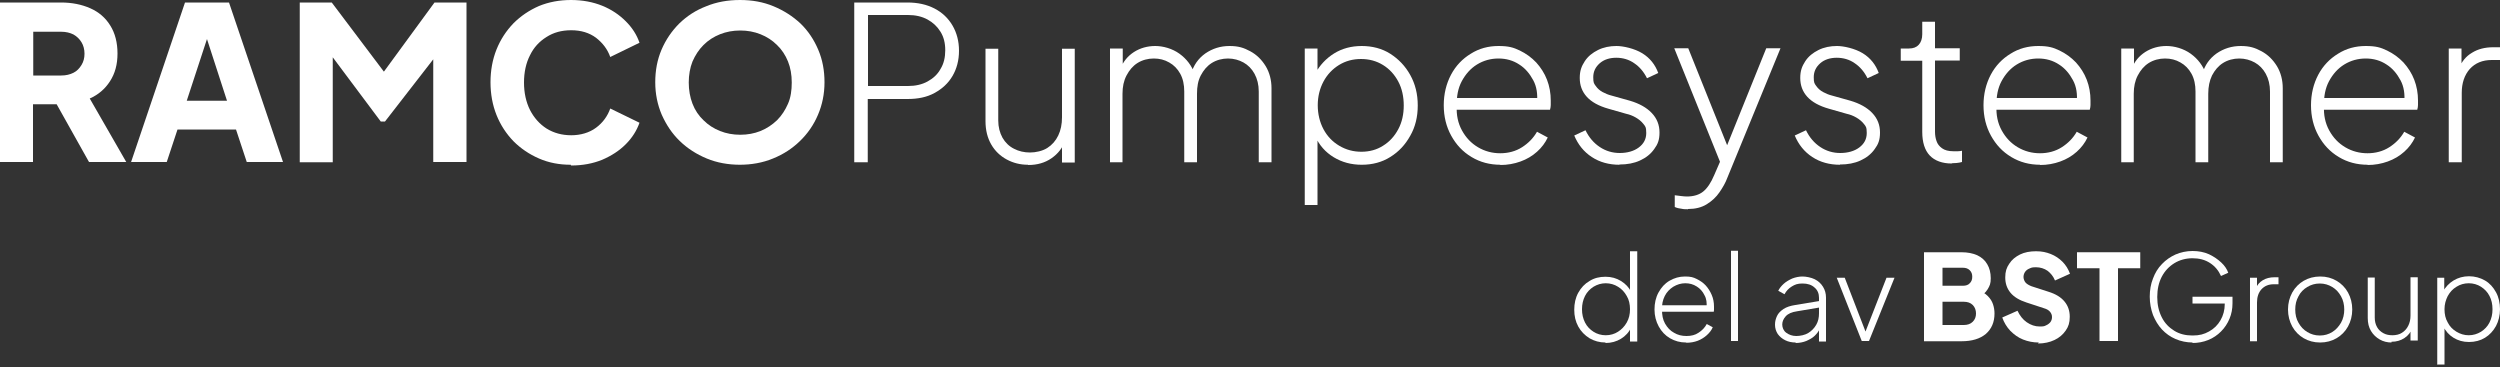 <?xml version="1.0" encoding="UTF-8"?> <svg xmlns="http://www.w3.org/2000/svg" id="Layer_1" version="1.1" viewBox="0 0 1000 146.9"><rect x="0" y="0" width="1000" height="146.9" fill="#333333" stroke="none"/><!-- Generator: Adobe Illustrator 29.4.0, SVG Export Plug-In . SVG Version: 2.1.0 Build 152) --><defs><style> .st0 { fill: #fff; } </style></defs><g><path class="st0" d="M0,64.9V1h24.4c4.4,0,8.3.8,11.7,2.3,3.4,1.5,6.1,3.8,8,6.9,1.9,3,2.9,6.8,2.9,11.2s-1,8-3,11.1c-2,3.1-4.7,5.4-8.1,6.9l14.6,25.4h-14.9l-15.8-28.2,8.6,5.1h-15.2v23.1H0ZM13.3,30.2h11.2c1.9,0,3.5-.4,4.9-1.1,1.4-.7,2.4-1.8,3.2-3.1.8-1.3,1.2-2.8,1.2-4.5s-.4-3.3-1.2-4.6-1.8-2.3-3.2-3.1c-1.4-.7-3-1.1-4.9-1.1h-11.2v17.6Z"></path><path class="st0" d="M52.4,64.9L74,1h17.6l21.6,63.8h-14.5l-4.3-13h-23.4l-4.3,13h-14.4ZM74.8,40.3h16l-9.8-30.2h3.6l-9.9,30.2Z"></path><path class="st0" d="M119.9,64.9V1h12.8l23.9,31.7h-6L173.8,1h12.8v63.8h-13.3V15.7l5.3,1.2-24.6,31.7h-1.7l-23.7-31.7,4.5-1.2v49.2h-13.3Z"></path><path class="st0" d="M228.3,65.9c-4.6,0-8.8-.8-12.7-2.5s-7.3-4-10.2-6.9c-2.9-3-5.2-6.5-6.8-10.5-1.6-4-2.4-8.4-2.4-13.1s.8-9.1,2.4-13.1c1.6-4,3.9-7.5,6.8-10.5,2.9-2.9,6.3-5.2,10.2-6.9,3.9-1.6,8.2-2.4,12.8-2.4s8.8.8,12.5,2.3c3.7,1.5,6.8,3.6,9.4,6.2s4.4,5.4,5.5,8.6l-11.7,5.7c-1.1-3.1-3-5.6-5.7-7.7-2.7-2-6-3-9.9-3s-7.1.9-9.9,2.7c-2.9,1.8-5.1,4.2-6.6,7.3-1.6,3.1-2.4,6.8-2.4,10.9s.8,7.8,2.4,11c1.6,3.1,3.8,5.6,6.6,7.4,2.9,1.8,6.2,2.7,9.9,2.7s7.2-1,9.9-3,4.6-4.6,5.7-7.7l11.7,5.7c-1.1,3.1-2.9,6-5.5,8.6s-5.7,4.6-9.4,6.2c-3.7,1.5-7.8,2.3-12.5,2.3Z"></path><path class="st0" d="M296.1,65.9c-4.8,0-9.3-.8-13.4-2.5s-7.7-4-10.8-7c-3.1-3-5.4-6.5-7.2-10.5-1.7-4-2.6-8.3-2.6-13s.8-9,2.5-13,4.1-7.5,7.1-10.5c3.1-3,6.6-5.3,10.8-6.9,4.1-1.7,8.6-2.5,13.5-2.5s9.3.8,13.4,2.5c4.1,1.7,7.7,4,10.8,6.9,3.1,3,5.4,6.5,7.1,10.5s2.5,8.3,2.5,13-.9,9-2.6,13c-1.7,4-4.1,7.5-7.2,10.5-3.1,3-6.6,5.3-10.8,7-4.1,1.7-8.6,2.5-13.4,2.5ZM296.1,53.9c2.9,0,5.6-.5,8.1-1.5,2.5-1,4.7-2.5,6.6-4.3,1.9-1.9,3.3-4.1,4.4-6.6s1.5-5.4,1.5-8.5-.5-5.9-1.5-8.4c-1-2.5-2.5-4.8-4.4-6.6-1.9-1.9-4.1-3.3-6.6-4.3-2.5-1-5.2-1.5-8.1-1.5s-5.6.5-8.1,1.5c-2.5,1-4.7,2.4-6.6,4.3s-3.3,4.1-4.4,6.6c-1,2.5-1.5,5.4-1.5,8.4s.5,5.9,1.5,8.5,2.5,4.8,4.4,6.6c1.9,1.9,4.1,3.3,6.6,4.3,2.5,1,5.2,1.5,8.1,1.5Z"></path><path class="st0" d="M341.7,64.9V1h21.3c4.1,0,7.7.8,10.8,2.4,3.1,1.6,5.5,3.9,7.2,6.8,1.7,2.9,2.6,6.3,2.6,10.1s-.9,7.2-2.6,10.1c-1.7,2.9-4.1,5.1-7.2,6.8s-6.7,2.4-10.8,2.4h-15.9v25.3h-5.5ZM347.2,34.4h16c3,0,5.6-.6,7.8-1.8s4-2.8,5.2-5c1.3-2.1,1.9-4.6,1.9-7.5s-.6-5.3-1.9-7.4-3-3.7-5.2-4.9c-2.2-1.2-4.8-1.8-7.8-1.8h-16v28.3Z"></path><path class="st0" d="M411.2,65.9c-3.1,0-5.9-.7-8.5-2.1-2.6-1.4-4.7-3.4-6.2-6-1.5-2.6-2.3-5.7-2.3-9.3v-29h5.1v28.7c0,2.6.6,4.9,1.7,6.9,1.1,1.9,2.6,3.4,4.6,4.4,1.9,1,4.1,1.5,6.4,1.5s5-.6,6.9-1.8,3.4-2.9,4.4-5c1-2.1,1.5-4.5,1.5-7.3v-27.4h5.1v45.5h-5.1v-9.3l1.3.4c-1,3-2.9,5.4-5.5,7.2-2.6,1.8-5.7,2.7-9.3,2.7Z"></path><path class="st0" d="M444,64.9V19.4h5.1v9.3l-.9-1.3c1.1-2.8,2.9-5,5.4-6.6,2.5-1.6,5.4-2.4,8.5-2.4s6.8,1,9.7,3.1,4.9,4.8,6.1,8.1h-1.5c1-3.5,2.9-6.2,5.7-8.2,2.9-2,6.1-3,9.7-3s5.7.7,8.3,2.1c2.6,1.4,4.6,3.4,6.2,6,1.5,2.5,2.3,5.5,2.3,8.8v29.6h-5.1v-28.3c0-2.7-.6-5.1-1.7-7.1-1.1-2-2.6-3.5-4.4-4.5s-3.9-1.6-6.2-1.6-4.6.6-6.5,1.8-3.3,2.9-4.4,5-1.5,4.5-1.5,7.3v27.4h-5.1v-28.3c0-2.7-.5-5.1-1.6-7.1-1.1-2-2.6-3.5-4.4-4.5-1.9-1.1-3.9-1.6-6.2-1.6s-4.6.6-6.5,1.8c-1.9,1.2-3.3,2.9-4.4,5s-1.6,4.5-1.6,7.3v27.4h-5.1Z"></path><path class="st0" d="M521.9,82V19.4h5.1v11.6l-.9-1.6c1.8-3.3,4.3-6,7.5-8,3.2-2,6.9-3,11.1-3s8.1,1,11.4,3.1c3.3,2.1,6,4.9,8,8.5,2,3.6,3,7.6,3,12.2s-1,8.6-3,12.1c-2,3.6-4.6,6.4-8,8.5-3.3,2.1-7.2,3.1-11.4,3.1s-7.9-1-11.2-3c-3.3-2-5.8-4.8-7.4-8.4l.9-1.2v28.7h-5.1ZM544.5,60.7c3.3,0,6.2-.8,8.7-2.4,2.6-1.6,4.6-3.8,6.1-6.6,1.5-2.8,2.2-6,2.2-9.5s-.7-6.8-2.2-9.6c-1.5-2.8-3.5-5-6.1-6.6-2.6-1.6-5.5-2.4-8.8-2.4s-6.2.8-8.8,2.4c-2.6,1.6-4.7,3.8-6.2,6.6-1.5,2.8-2.3,6-2.3,9.5s.8,6.8,2.3,9.6c1.5,2.8,3.6,5,6.3,6.6,2.7,1.6,5.6,2.4,8.9,2.4Z"></path><path class="st0" d="M600.2,65.9c-4.3,0-8.1-1-11.6-3.1s-6.1-4.9-8.1-8.5c-2-3.6-3-7.7-3-12.2s1-8.6,2.9-12.2,4.6-6.4,7.9-8.4c3.3-2.1,7-3.1,11.1-3.1s6,.6,8.5,1.8,4.7,2.8,6.6,4.8c1.8,2,3.3,4.3,4.3,6.9,1,2.6,1.5,5.4,1.5,8.3s0,1.2,0,1.8c0,.6-.1,1.2-.3,1.9h-39.5v-4.7h36.6l-2.3,1.9c.3-3.4-.1-6.4-1.5-9s-3.2-4.8-5.6-6.3c-2.4-1.6-5.2-2.4-8.3-2.4s-6,.8-8.6,2.4-4.6,3.9-6.1,6.7-2.1,6.1-2,9.8c-.2,3.7.5,7,2.1,9.9,1.6,2.9,3.7,5.1,6.4,6.7,2.7,1.6,5.7,2.4,8.9,2.4s6.2-.8,8.7-2.4c2.5-1.6,4.5-3.6,6-6.2l4.3,2.3c-1,2.1-2.4,4-4.3,5.7-1.9,1.7-4.1,3-6.6,3.9-2.5.9-5.2,1.4-8.1,1.4Z"></path><path class="st0" d="M647.8,65.9c-4.2,0-7.9-1-11.1-3.1-3.2-2.1-5.5-5-7-8.6l4.5-2.1c1.4,2.9,3.3,5.1,5.7,6.7s5.1,2.4,8,2.4,5.6-.7,7.6-2.2c2-1.5,3-3.4,3-5.8s-.4-2.7-1.2-3.7c-.8-1-1.8-1.8-3-2.5s-2.5-1.2-3.9-1.5l-7-2c-3.9-1.1-6.8-2.7-8.7-4.8-1.9-2.1-2.8-4.6-2.8-7.5s.7-4.7,2-6.7,3.1-3.4,5.3-4.5c2.2-1.1,4.7-1.6,7.4-1.6s7.2,1,10.3,2.9c3.1,1.9,5.2,4.6,6.4,7.9l-4.5,2.1c-1.3-2.6-3-4.6-5.1-6-2.1-1.5-4.6-2.2-7.2-2.2s-4.9.7-6.6,2.2c-1.7,1.5-2.6,3.3-2.6,5.6s.3,2.5,1,3.5c.7,1,1.6,1.8,2.7,2.4s2.3,1.1,3.5,1.4l7.5,2.1c3.7,1.1,6.6,2.7,8.7,4.9s3.1,4.8,3.1,7.8-.7,4.7-2.1,6.6c-1.4,2-3.3,3.5-5.7,4.6s-5.1,1.6-8.2,1.6Z"></path><path class="st0" d="M675.2,83.7c-.8,0-1.7,0-2.6-.2-.9-.1-1.8-.3-2.7-.7v-4.7c.7.1,1.6.2,2.4.3.9.1,1.7.2,2.4.2,2.8,0,5-.7,6.6-2,1.6-1.3,3.1-3.5,4.4-6.6l3.3-7.6v4.8l-19.3-47.9h5.6l16.6,41.4h-2.1l16.7-41.4h5.7l-21.3,51.9c-.7,1.9-1.8,3.8-3.1,5.7-1.3,1.9-3,3.5-5.1,4.8-2.1,1.3-4.6,1.9-7.5,1.9Z"></path><path class="st0" d="M736,65.9c-4.2,0-7.9-1-11.1-3.1-3.2-2.1-5.5-5-7-8.6l4.5-2.1c1.4,2.9,3.3,5.1,5.7,6.7,2.4,1.6,5.1,2.4,8,2.4s5.6-.7,7.6-2.2c2-1.5,3-3.4,3-5.8s-.4-2.7-1.2-3.7c-.8-1-1.8-1.8-3-2.5s-2.5-1.2-3.9-1.5l-7-2c-3.9-1.1-6.8-2.7-8.7-4.8-1.9-2.1-2.8-4.6-2.8-7.5s.7-4.7,2-6.7,3.1-3.4,5.3-4.5c2.2-1.1,4.7-1.6,7.4-1.6s7.2,1,10.3,2.9c3.1,1.9,5.2,4.6,6.4,7.9l-4.5,2.1c-1.3-2.6-3-4.6-5.1-6-2.1-1.5-4.6-2.2-7.2-2.2s-4.9.7-6.6,2.2c-1.7,1.5-2.6,3.3-2.6,5.6s.3,2.5,1,3.5c.7,1,1.6,1.8,2.7,2.4s2.3,1.1,3.5,1.4l7.5,2.1c3.7,1.1,6.6,2.7,8.7,4.9s3.1,4.8,3.1,7.8-.7,4.7-2.1,6.6c-1.4,2-3.3,3.5-5.7,4.6s-5.1,1.6-8.2,1.6Z"></path><path class="st0" d="M780.7,65.4c-3.8,0-6.8-1.1-8.8-3.2-2-2.1-3-5.3-3-9.4v-28.5h-8.6v-4.9h3.3c1.7,0,3-.5,3.9-1.5.9-1,1.4-2.4,1.4-4.2v-5h5.1v10.6h9.9v4.9h-9.9v28.5c0,1.3.2,2.6.6,3.7.4,1.2,1.1,2.1,2.2,2.9,1.1.8,2.6,1.2,4.6,1.2s1,0,1.7,0c.7,0,1.2-.1,1.7-.2v4.5c-.6.2-1.4.3-2.2.4-.8,0-1.4.1-1.8.1Z"></path><path class="st0" d="M816.1,65.9c-4.3,0-8.1-1-11.6-3.1s-6.1-4.9-8.1-8.5c-2-3.6-3-7.7-3-12.2s1-8.6,2.9-12.2,4.6-6.4,7.9-8.4c3.3-2.1,7-3.1,11.1-3.1s6,.6,8.5,1.8,4.7,2.8,6.6,4.8c1.8,2,3.3,4.3,4.3,6.9,1,2.6,1.5,5.4,1.5,8.3s0,1.2,0,1.8c0,.6-.1,1.2-.3,1.9h-39.5v-4.7h36.6l-2.3,1.9c.3-3.4-.1-6.4-1.5-9s-3.2-4.8-5.6-6.3c-2.4-1.6-5.2-2.4-8.3-2.4s-6,.8-8.6,2.4-4.6,3.9-6.1,6.7-2.1,6.1-2,9.8c-.2,3.7.5,7,2.1,9.9,1.6,2.9,3.7,5.1,6.4,6.7,2.7,1.6,5.7,2.4,8.9,2.4s6.2-.8,8.7-2.4c2.5-1.6,4.5-3.6,6-6.2l4.3,2.3c-1,2.1-2.4,4-4.3,5.7-1.9,1.7-4.1,3-6.6,3.9-2.5.9-5.2,1.4-8.1,1.4Z"></path><path class="st0" d="M848.5,64.9V19.4h5.1v9.3l-.9-1.3c1.1-2.8,2.9-5,5.4-6.6,2.5-1.6,5.4-2.4,8.5-2.4s6.8,1,9.7,3.1,4.9,4.8,6.1,8.1h-1.5c1-3.5,2.9-6.2,5.7-8.2,2.9-2,6.1-3,9.7-3s5.7.7,8.3,2.1c2.6,1.4,4.6,3.4,6.2,6,1.5,2.5,2.3,5.5,2.3,8.8v29.6h-5.1v-28.3c0-2.7-.6-5.1-1.7-7.1-1.1-2-2.6-3.5-4.4-4.5s-3.9-1.6-6.2-1.6-4.6.6-6.5,1.8-3.3,2.9-4.4,5c-1,2.1-1.5,4.5-1.5,7.3v27.4h-5.1v-28.3c0-2.7-.5-5.1-1.6-7.1-1.1-2-2.6-3.5-4.4-4.5-1.9-1.1-3.9-1.6-6.2-1.6s-4.6.6-6.5,1.8c-1.9,1.2-3.3,2.9-4.4,5s-1.6,4.5-1.6,7.3v27.4h-5.1Z"></path><path class="st0" d="M947.1,65.9c-4.3,0-8.1-1-11.6-3.1s-6.1-4.9-8.1-8.5c-2-3.6-3-7.7-3-12.2s1-8.6,2.9-12.2c1.9-3.6,4.6-6.4,7.9-8.4,3.3-2.1,7-3.1,11.1-3.1s6,.6,8.5,1.8,4.7,2.8,6.6,4.8c1.8,2,3.3,4.3,4.3,6.9,1,2.6,1.5,5.4,1.5,8.3s0,1.2,0,1.8c0,.6-.1,1.2-.3,1.9h-39.5v-4.7h36.6l-2.3,1.9c.3-3.4-.1-6.4-1.5-9s-3.2-4.8-5.6-6.3c-2.4-1.6-5.2-2.4-8.3-2.4s-6,.8-8.6,2.4-4.6,3.9-6.1,6.7-2.1,6.1-2,9.8c-.2,3.7.5,7,2.1,9.9,1.6,2.9,3.7,5.1,6.4,6.7,2.7,1.6,5.7,2.4,8.9,2.4s6.2-.8,8.7-2.4c2.5-1.6,4.5-3.6,6-6.2l4.3,2.3c-1,2.1-2.4,4-4.3,5.7-1.9,1.7-4.1,3-6.6,3.9-2.5.9-5.2,1.4-8.1,1.4Z"></path><path class="st0" d="M979.5,64.9V19.4h5.1v8.6l-.9-.8c1-2.6,2.7-4.7,5.1-6.1,2.4-1.5,5.2-2.2,8.5-2.2h2.8v5.1h-3.4c-3.7,0-6.6,1.2-8.8,3.6-2.1,2.4-3.2,5.6-3.2,9.5v27.8h-5.1Z"></path></g><g><path class="st0" d="M642.2,137c-2.4,0-4.5-.6-6.4-1.7-1.9-1.2-3.4-2.7-4.5-4.7-1.1-2-1.6-4.2-1.6-6.7s.5-4.8,1.6-6.8c1.1-2,2.6-3.6,4.5-4.7,1.9-1.2,4-1.7,6.4-1.7s4.4.6,6.2,1.7,3.2,2.6,4.1,4.4l-.5.9v-17.2h2.9v36.1h-2.9v-6.4l.5.7c-.9,2-2.3,3.5-4.1,4.6-1.8,1.1-3.9,1.7-6.2,1.7ZM642.3,134.1c1.8,0,3.5-.5,4.9-1.4,1.4-.9,2.6-2.1,3.5-3.7.9-1.6,1.3-3.3,1.3-5.3s-.4-3.8-1.3-5.3c-.9-1.6-2-2.8-3.5-3.7-1.4-.9-3.1-1.4-4.9-1.4s-3.4.5-4.9,1.4c-1.4.9-2.6,2.1-3.4,3.7-.8,1.6-1.2,3.3-1.2,5.3s.4,3.7,1.2,5.3c.8,1.6,2,2.8,3.4,3.7,1.4.9,3.1,1.4,4.9,1.4Z"></path><path class="st0" d="M674.4,137c-2.4,0-4.5-.6-6.4-1.7s-3.4-2.7-4.5-4.7c-1.1-2-1.7-4.3-1.7-6.8s.5-4.8,1.6-6.8c1.1-2,2.5-3.6,4.4-4.7s3.9-1.7,6.2-1.7,3.3.3,4.7,1c1.4.7,2.6,1.5,3.6,2.6,1,1.1,1.8,2.4,2.4,3.8.6,1.4.9,3,.9,4.6s0,.6,0,1,0,.7-.1,1.1h-22v-2.6h20.4l-1.3,1c.2-1.9,0-3.6-.8-5-.7-1.5-1.8-2.7-3.1-3.5-1.4-.9-2.9-1.3-4.6-1.3s-3.3.5-4.8,1.4c-1.4.9-2.6,2.1-3.4,3.7-.8,1.6-1.2,3.4-1.1,5.5,0,2.1.3,3.9,1.2,5.5.9,1.6,2.1,2.9,3.6,3.7,1.5.9,3.1,1.3,5,1.3s3.5-.4,4.8-1.3c1.4-.9,2.5-2,3.3-3.5l2.4,1.3c-.5,1.2-1.3,2.2-2.4,3.2-1,.9-2.3,1.7-3.6,2.2s-2.9.8-4.5.8Z"></path><path class="st0" d="M692.4,136.4v-36.1h2.8v36.1h-2.8Z"></path><path class="st0" d="M718.3,137c-1.6,0-3-.3-4.2-.9-1.2-.6-2.2-1.4-3-2.5-.7-1.1-1.1-2.3-1.1-3.7s.3-2.4.8-3.5c.5-1.1,1.4-2,2.6-2.8,1.2-.8,2.8-1.3,4.7-1.6l10.3-1.7v2.6l-9.5,1.6c-2.2.3-3.7,1-4.6,2-.9,1-1.4,2.1-1.4,3.3s.5,2.5,1.6,3.3,2.4,1.3,4,1.3,3.5-.4,4.8-1.2,2.4-1.9,3.2-3.3c.8-1.4,1.1-2.9,1.1-4.6v-6.2c0-1.7-.6-3.1-1.8-4.1-1.2-1.1-2.8-1.6-4.8-1.6s-3,.4-4.3,1.2c-1.3.8-2.2,1.8-2.9,3.1l-2.5-1.4c.5-1,1.2-1.9,2.2-2.8s2.1-1.5,3.4-2.1c1.3-.5,2.7-.8,4.1-.8s3.5.4,4.9,1.1c1.4.7,2.5,1.7,3.3,3,.8,1.3,1.2,2.7,1.2,4.4v17.5h-2.8v-5.3l.3.2c-.4,1-1.1,1.9-2,2.8s-2.1,1.5-3.4,2.1c-1.3.5-2.7.8-4.3.8Z"></path><path class="st0" d="M744.7,136.4l-10-25.3h3.2l8.8,22.8h-1l8.9-22.8h3.2l-10.2,25.3h-2.9Z"></path><path class="st0" d="M769.6,136.4v-35.5h15c2.4,0,4.5.4,6.3,1.2,1.7.8,3.1,2,4,3.6.9,1.5,1.4,3.4,1.4,5.6s-.4,3-1.3,4.5c-.9,1.4-2.3,2.6-4.2,3.6v-3.6c1.9.7,3.3,1.6,4.3,2.6,1,1,1.7,2.1,2.1,3.3.4,1.2.6,2.4.6,3.7,0,3.5-1.2,6.2-3.5,8.2-2.3,1.9-5.5,2.9-9.7,2.9h-15ZM777,114.3h8.2c1.1,0,2.1-.3,2.7-1,.7-.7,1-1.5,1-2.6s-.3-1.9-1-2.6c-.7-.7-1.6-1-2.7-1h-8.2v7.2ZM777,130h8.5c1.5,0,2.7-.4,3.6-1.3.9-.9,1.3-2,1.3-3.3s-.4-2.5-1.3-3.4c-.9-.9-2.1-1.3-3.6-1.3h-8.5v9.3Z"></path><path class="st0" d="M815.5,137c-2.2,0-4.3-.4-6.3-1.2-2-.8-3.6-2-5.1-3.5-1.4-1.5-2.5-3.3-3.2-5.3l6.1-2.7c.9,1.9,2.1,3.5,3.7,4.6,1.6,1.1,3.3,1.7,5.2,1.7s1.9-.2,2.6-.5c.7-.3,1.3-.8,1.7-1.3.4-.6.6-1.2.6-2s-.3-1.5-.8-2.1c-.5-.6-1.3-1.1-2.4-1.4l-7-2.3c-2.8-.9-5-2.2-6.4-3.9-1.4-1.7-2.1-3.7-2.1-6.1s.5-3.9,1.6-5.5c1-1.6,2.5-2.8,4.3-3.7s4-1.3,6.4-1.3,4.1.4,5.9,1.1c1.8.7,3.4,1.8,4.7,3.1s2.3,2.9,3,4.8l-6,2.7c-.7-1.7-1.7-2.9-3-3.9-1.3-.9-2.9-1.4-4.6-1.4s-1.9.2-2.6.5c-.8.3-1.4.8-1.8,1.4s-.6,1.3-.6,2,.3,1.6.8,2.2c.5.6,1.4,1.1,2.4,1.5l6.8,2.2c2.9.9,5,2.2,6.4,3.9,1.4,1.7,2.1,3.7,2.1,6.1s-.5,3.9-1.6,5.5c-1.1,1.6-2.6,2.9-4.5,3.8-1.9.9-4.1,1.4-6.6,1.4Z"></path><path class="st0" d="M839.8,136.4v-29.1h-9v-6.4h25.3v6.4h-8.9v29.1h-7.4Z"></path><path class="st0" d="M877.1,137c-2.5,0-4.8-.5-6.9-1.4-2.1-.9-3.9-2.2-5.4-3.8s-2.7-3.6-3.6-5.8c-.8-2.2-1.3-4.7-1.3-7.3s.4-5.1,1.3-7.3c.8-2.2,2-4.2,3.6-5.8,1.5-1.6,3.4-2.9,5.4-3.8,2.1-.9,4.4-1.4,6.8-1.4s4.6.4,6.6,1.3c1.9.9,3.5,2,4.9,3.3s2.3,2.7,2.8,4.1l-2.9,1.3c-1-2.2-2.4-3.9-4.4-5.2-2-1.3-4.3-1.9-7-1.9s-5.2.7-7.3,2c-2.1,1.3-3.8,3.1-5,5.4s-1.8,5-1.8,8.1.6,5.7,1.8,8.1,2.9,4.1,5,5.4,4.5,1.9,7.3,1.9,4.6-.5,6.6-1.6c2-1.1,3.5-2.6,4.6-4.5,1.1-1.9,1.7-4.1,1.7-6.5v-1.7l1.4,1.5h-14.3v-2.7h16v2.6c0,2.2-.4,4.3-1.2,6.2-.8,1.9-1.9,3.6-3.4,5.1-1.4,1.4-3.1,2.6-5.1,3.4-2,.8-4.1,1.2-6.4,1.2Z"></path><path class="st0" d="M900,136.4v-25.3h2.8v4.8l-.5-.4c.5-1.5,1.5-2.6,2.8-3.4s2.9-1.2,4.7-1.2h1.6v2.8h-1.9c-2.1,0-3.7.7-4.9,2-1.2,1.3-1.8,3.1-1.8,5.3v15.5h-2.8Z"></path><path class="st0" d="M928,137c-2.4,0-4.6-.6-6.5-1.7-1.9-1.1-3.5-2.7-4.6-4.7-1.1-2-1.7-4.3-1.7-6.8s.6-4.8,1.7-6.8c1.1-2,2.7-3.6,4.6-4.7,1.9-1.1,4.1-1.7,6.6-1.7s4.6.6,6.5,1.7c1.9,1.1,3.5,2.7,4.6,4.7s1.7,4.3,1.7,6.8-.6,4.8-1.7,6.8c-1.1,2-2.7,3.6-4.6,4.7s-4.1,1.7-6.5,1.7ZM928,134.2c1.8,0,3.5-.5,4.9-1.4,1.5-.9,2.6-2.2,3.5-3.7.9-1.6,1.3-3.4,1.3-5.3s-.4-3.7-1.3-5.3c-.9-1.6-2-2.8-3.5-3.7s-3.1-1.4-5-1.4-3.5.5-5,1.4c-1.5.9-2.7,2.1-3.5,3.7-.9,1.6-1.3,3.3-1.3,5.3s.4,3.8,1.3,5.3c.9,1.6,2,2.8,3.5,3.7,1.5.9,3.1,1.4,5,1.4Z"></path><path class="st0" d="M956.6,137c-1.7,0-3.3-.4-4.7-1.2-1.4-.8-2.6-1.9-3.5-3.4-.9-1.5-1.3-3.2-1.3-5.2v-16.2h2.8v16c0,1.5.3,2.7.9,3.8.6,1.1,1.5,1.9,2.6,2.5,1.1.6,2.3.8,3.6.8s2.8-.3,3.8-1c1.1-.7,1.9-1.6,2.5-2.8.6-1.2.9-2.5.9-4.1v-15.3h2.9v25.3h-2.9v-5.2l.7.2c-.6,1.7-1.6,3-3.1,4-1.5,1-3.2,1.5-5.2,1.5Z"></path><path class="st0" d="M974.9,146v-34.9h2.8v6.4l-.5-.9c1-1.8,2.4-3.3,4.2-4.4s3.9-1.7,6.2-1.7,4.5.6,6.4,1.7,3.3,2.7,4.4,4.7c1.1,2,1.6,4.3,1.6,6.8s-.6,4.8-1.6,6.7c-1.1,2-2.6,3.6-4.4,4.7s-4,1.7-6.4,1.7-4.4-.6-6.2-1.7c-1.8-1.1-3.2-2.7-4.1-4.6l.5-.7v16h-2.8ZM987.5,134.1c1.8,0,3.4-.5,4.9-1.4,1.4-.9,2.6-2.1,3.4-3.7.8-1.6,1.2-3.3,1.2-5.3s-.4-3.8-1.2-5.3c-.8-1.6-2-2.8-3.4-3.7-1.4-.9-3.1-1.4-4.9-1.4s-3.5.5-4.9,1.4c-1.5.9-2.6,2.1-3.5,3.7-.8,1.6-1.3,3.3-1.3,5.3s.4,3.8,1.3,5.3c.8,1.6,2,2.8,3.5,3.7,1.5.9,3.1,1.4,4.9,1.4Z"></path></g></svg> 
